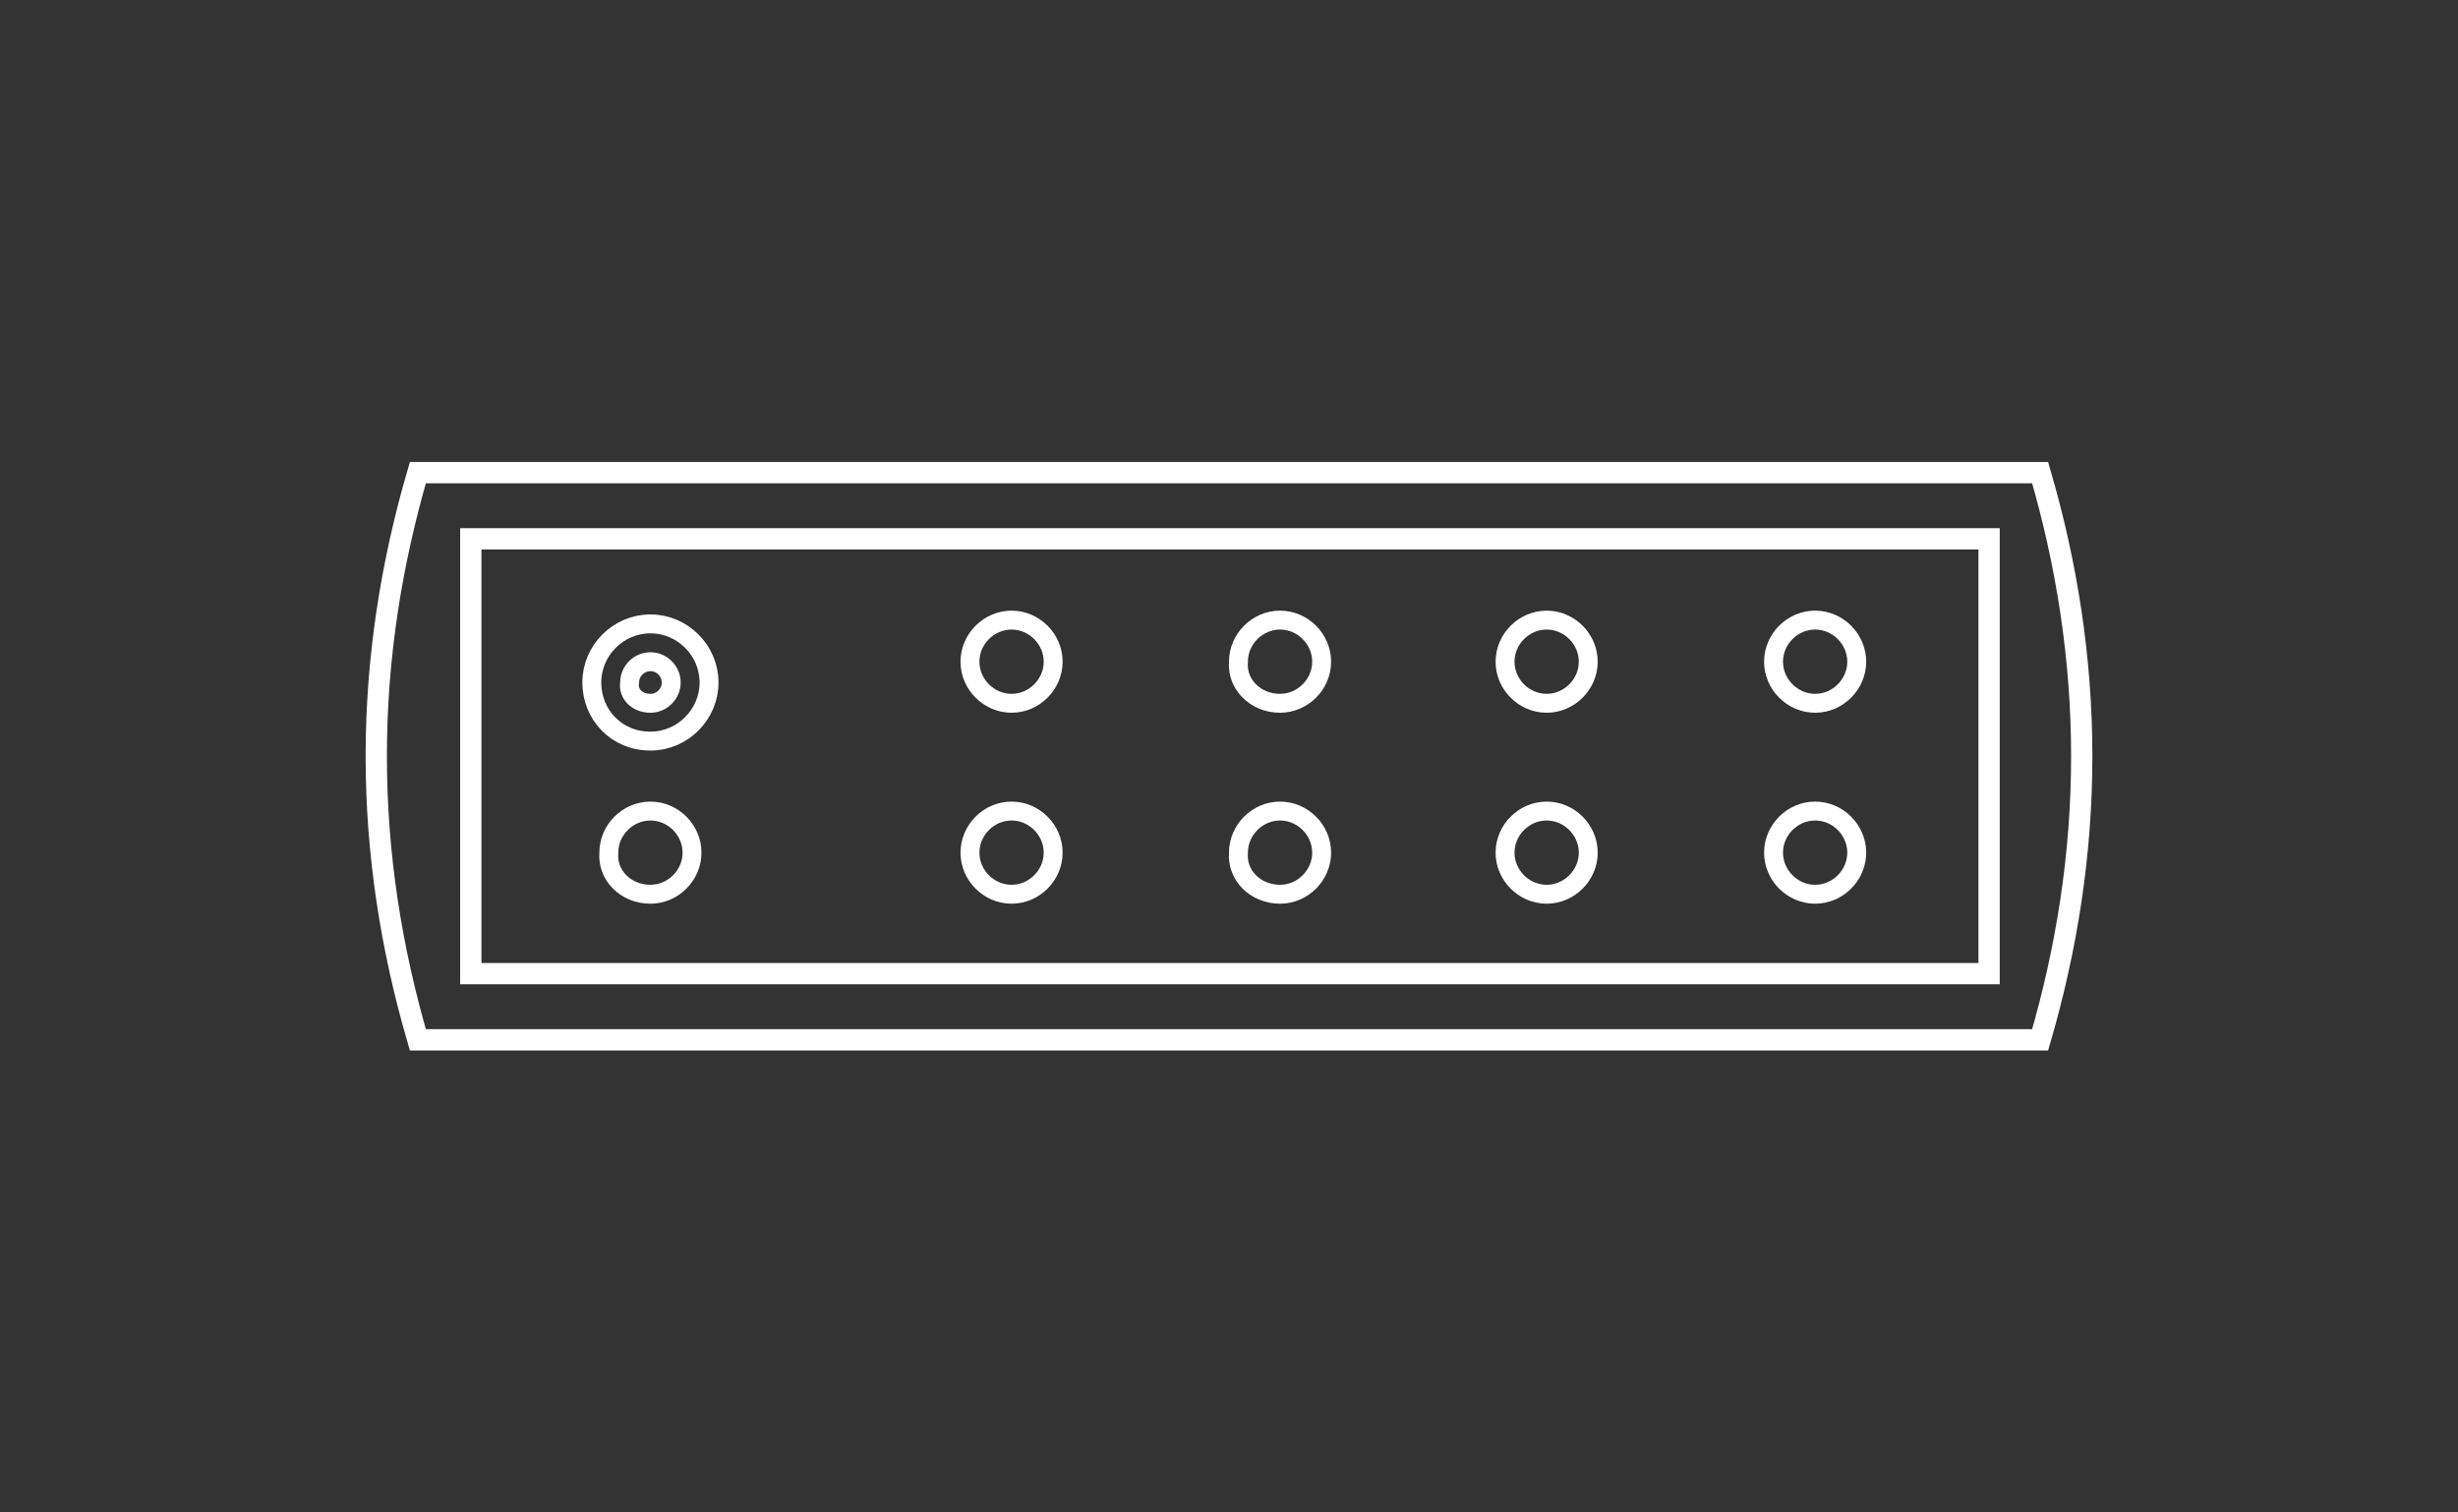 <?xml version="1.0" encoding="utf-8"?>
<!-- Generator: Adobe Illustrator 26.3.1, SVG Export Plug-In . SVG Version: 6.00 Build 0)  -->
<svg version="1.1" id="Ebene_1" xmlns="http://www.w3.org/2000/svg" xmlns:xlink="http://www.w3.org/1999/xlink" x="0px" y="0px"
	 viewBox="0 0 130 80" style="enable-background:new 0 0 130 80;" xml:space="preserve">
<rect x="0" y="0" width="130" height="80" fill="#333333" stroke="none"/>
<style type="text/css">
	.st0{clip-path:url(#SVGID_00000159431258268039123160000014574786693155548334_);fill:none;stroke:#FFFFFF;stroke-width:1.125;}
	.st1{fill:none;stroke:#FFFFFF;stroke-width:1.125;}
	.st2{clip-path:url(#SVGID_00000000213917565140710540000017279907822242757250_);fill:none;stroke:#FFFFFF;}
</style>
<g>
	<defs>
		<rect id="SVGID_1_" width="130" height="80"/>
	</defs>
	<clipPath id="SVGID_00000037684505692535067880000007437051953582481844_">
		<use xlink:href="#SVGID_1_"  style="overflow:visible;"/>
	</clipPath>
	
		<path style="clip-path:url(#SVGID_00000037684505692535067880000007437051953582481844_);fill:none;stroke:#FFFFFF;stroke-width:1.125;" d="
		M22.1,55h85.8c1.4-4.8,2.2-9.8,2.2-15s-0.8-10.2-2.2-15H22.1c-1.4,4.8-2.2,9.8-2.2,15S20.7,50.2,22.1,55z"/>
</g>
<rect x="24.9" y="28.5" class="st1" width="80.3" height="23"/>
<g>
	<defs>
		<rect id="SVGID_00000078748474281574036470000000562528055732980640_" width="130" height="80"/>
	</defs>
	<clipPath id="SVGID_00000140720202107840649730000012432108658597576330_">
		<use xlink:href="#SVGID_00000078748474281574036470000000562528055732980640_"  style="overflow:visible;"/>
	</clipPath>
	<path style="clip-path:url(#SVGID_00000140720202107840649730000012432108658597576330_);fill:none;stroke:#FFFFFF;" d="M53.5,37.2
		c1.2,0,2.2-1,2.2-2.2c0-1.2-1-2.2-2.2-2.2s-2.2,1-2.2,2.2C51.3,36.2,52.3,37.2,53.5,37.2z"/>
	<path style="clip-path:url(#SVGID_00000140720202107840649730000012432108658597576330_);fill:none;stroke:#FFFFFF;" d="M67.7,37.2
		c1.2,0,2.2-1,2.2-2.2c0-1.2-1-2.2-2.2-2.2s-2.2,1-2.2,2.2C65.4,36.2,66.4,37.2,67.7,37.2z"/>
	<path style="clip-path:url(#SVGID_00000140720202107840649730000012432108658597576330_);fill:none;stroke:#FFFFFF;" d="M81.8,37.2
		c1.2,0,2.2-1,2.2-2.2c0-1.2-1-2.2-2.2-2.2s-2.2,1-2.2,2.2C79.6,36.2,80.6,37.2,81.8,37.2z"/>
	<path style="clip-path:url(#SVGID_00000140720202107840649730000012432108658597576330_);fill:none;stroke:#FFFFFF;" d="M96,37.2
		c1.2,0,2.2-1,2.2-2.2c0-1.2-1-2.2-2.2-2.2s-2.2,1-2.2,2.2C93.8,36.2,94.8,37.2,96,37.2z"/>
	<path style="clip-path:url(#SVGID_00000140720202107840649730000012432108658597576330_);fill:none;stroke:#FFFFFF;" d="M53.5,47.3
		c1.2,0,2.2-1,2.2-2.2c0-1.2-1-2.2-2.2-2.2s-2.2,1-2.2,2.2C51.3,46.3,52.3,47.3,53.5,47.3z"/>
	<path style="clip-path:url(#SVGID_00000140720202107840649730000012432108658597576330_);fill:none;stroke:#FFFFFF;" d="M67.7,47.3
		c1.2,0,2.2-1,2.2-2.2c0-1.2-1-2.2-2.2-2.2s-2.2,1-2.2,2.2C65.4,46.3,66.4,47.3,67.7,47.3z"/>
	<path style="clip-path:url(#SVGID_00000140720202107840649730000012432108658597576330_);fill:none;stroke:#FFFFFF;" d="M81.8,47.3
		c1.2,0,2.2-1,2.2-2.2c0-1.2-1-2.2-2.2-2.2s-2.2,1-2.2,2.2C79.6,46.3,80.6,47.3,81.8,47.3z"/>
	<path style="clip-path:url(#SVGID_00000140720202107840649730000012432108658597576330_);fill:none;stroke:#FFFFFF;" d="M96,47.3
		c1.2,0,2.2-1,2.2-2.2c0-1.2-1-2.2-2.2-2.2s-2.2,1-2.2,2.2C93.8,46.3,94.8,47.3,96,47.3z"/>
	<path style="clip-path:url(#SVGID_00000140720202107840649730000012432108658597576330_);fill:none;stroke:#FFFFFF;" d="M34.4,37.2
		c0.6,0,1.1-0.5,1.1-1.1c0-0.6-0.5-1.1-1.1-1.1s-1.1,0.5-1.1,1.1C33.2,36.7,33.7,37.2,34.4,37.2z"/>
	<path style="clip-path:url(#SVGID_00000140720202107840649730000012432108658597576330_);fill:none;stroke:#FFFFFF;" d="M34.4,39.2
		c1.7,0,3.1-1.4,3.1-3.1c0-1.7-1.4-3.1-3.1-3.1s-3.1,1.4-3.1,3.1C31.3,37.8,32.6,39.2,34.4,39.2z"/>
	<path style="clip-path:url(#SVGID_00000140720202107840649730000012432108658597576330_);fill:none;stroke:#FFFFFF;" d="M34.4,47.3
		c1.2,0,2.2-1,2.2-2.2c0-1.2-1-2.2-2.2-2.2s-2.2,1-2.2,2.2C32.1,46.3,33.1,47.3,34.4,47.3z"/>
</g>
</svg>

